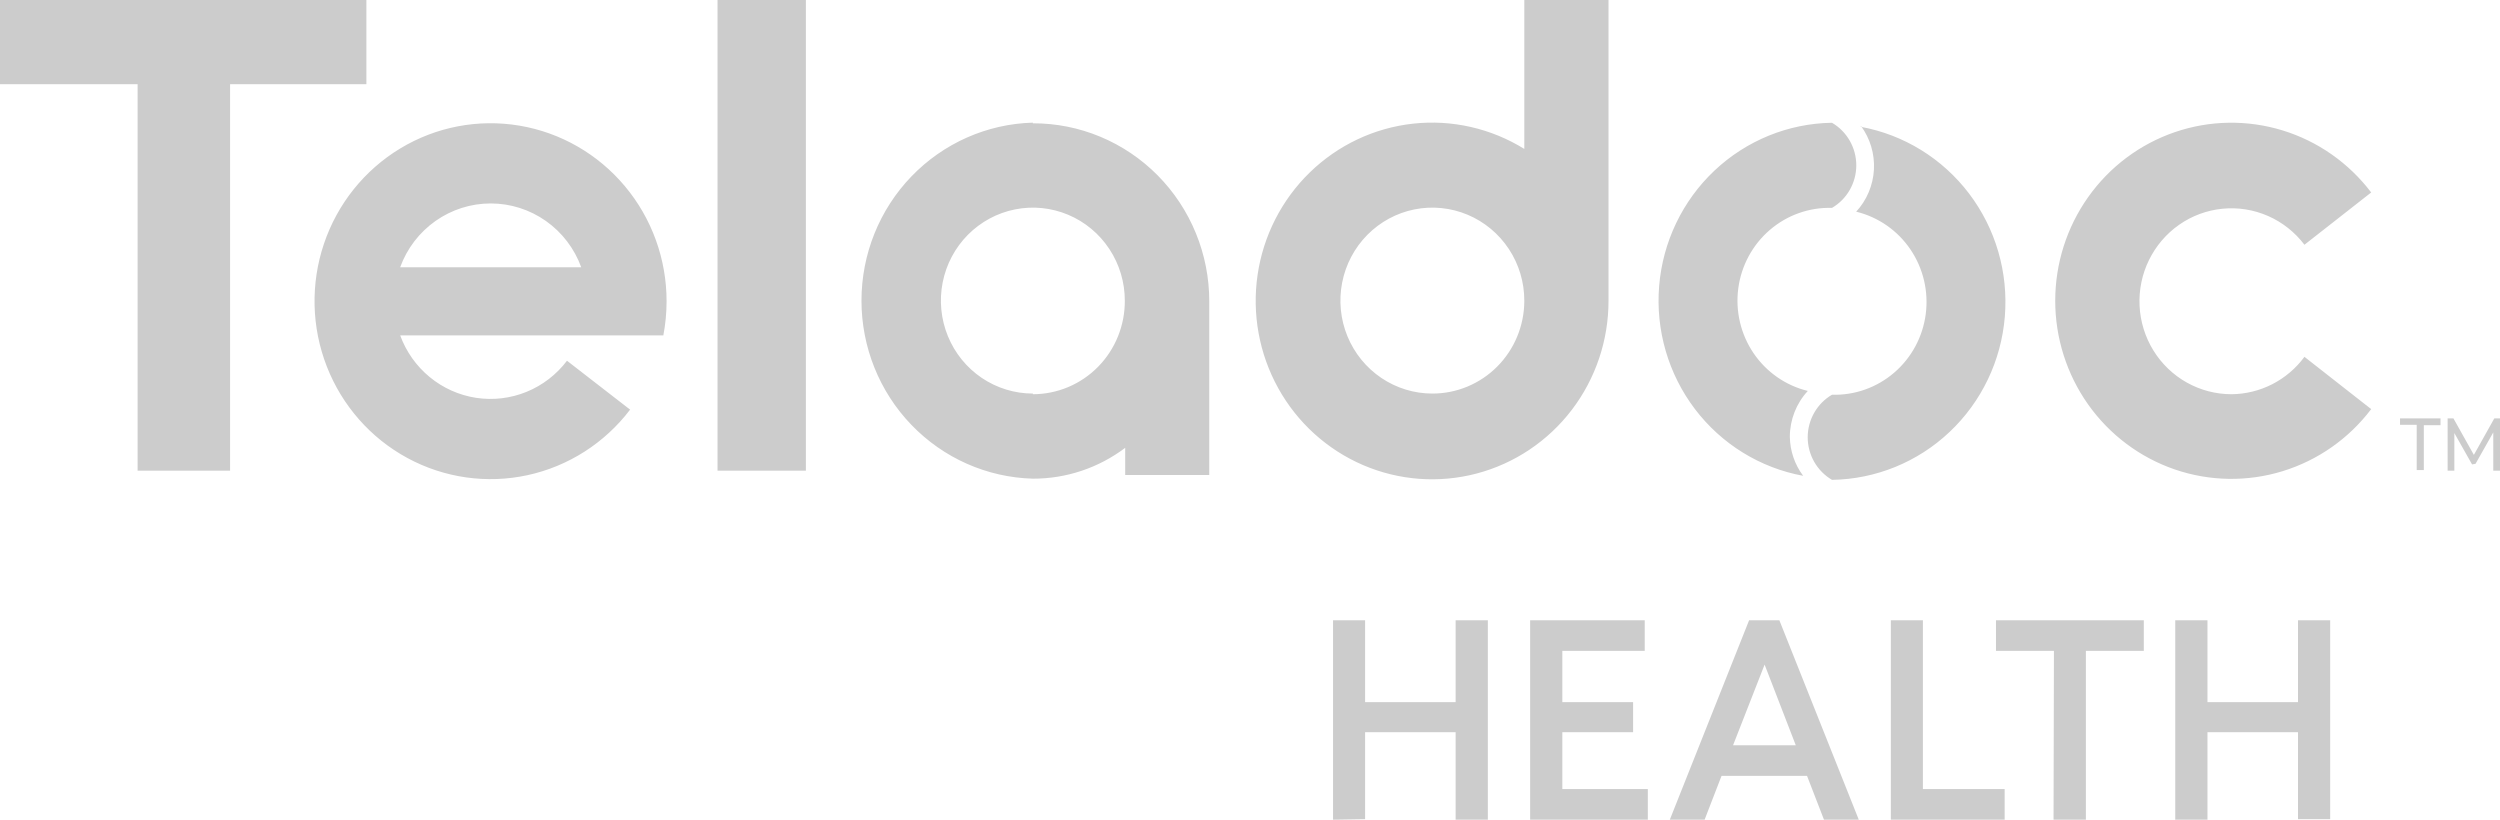 <svg width="122" height="40" viewBox="0 0 122 40" fill="none" xmlns="http://www.w3.org/2000/svg">
<path d="M65.052 40V30.27H66.617V34.264H71.035V30.27H72.607V40H71.035V35.731H66.617V39.974L65.052 40ZM76.242 38.507V35.731H79.695V34.264H76.242V31.763H80.263V30.27H74.671V40H80.414V38.507H76.242ZM93.838 38.507V30.27H92.273V40H97.827V38.507H93.838ZM107.724 40V35.731H112.142V39.974H113.713V30.27H112.142V34.264H107.724V30.27H106.152V40H107.724ZM100.213 40H101.791V31.763H104.618V30.27H97.404V31.763H100.232L100.213 40ZM84.011 37.862L83.185 40H81.487L85.356 30.27H86.833L90.708 40H89.01L88.183 37.862H84.011ZM87.634 36.369L86.113 32.433L84.573 36.369H87.634ZM11.228 22.97H6.715V4.109H0V0H17.88V4.109H11.228V22.97ZM39.327 0H35.016V22.97H39.327V0ZM108.897 19.238C108.134 19.238 107.383 19.042 106.716 18.668C106.048 18.294 105.486 17.753 105.083 17.098C104.68 16.443 104.448 15.695 104.411 14.924C104.373 14.153 104.531 13.386 104.869 12.694C105.207 12.002 105.713 11.408 106.341 10.969C106.969 10.53 107.697 10.261 108.457 10.186C109.217 10.111 109.983 10.233 110.683 10.541C111.383 10.848 111.993 11.332 112.457 11.944L115.714 9.392C114.621 7.951 113.109 6.891 111.39 6.364C109.671 5.836 107.832 5.865 106.13 6.449C104.429 7.032 102.951 8.139 101.904 9.616C100.858 11.092 100.295 12.862 100.295 14.679C100.295 16.495 100.858 18.265 101.904 19.742C102.951 21.218 104.429 22.325 106.13 22.909C107.832 23.492 109.671 23.522 111.39 22.994C113.109 22.466 114.621 21.407 115.714 19.965L112.457 17.413C112.044 17.974 111.507 18.431 110.889 18.748C110.272 19.064 109.59 19.232 108.897 19.238ZM78.495 0V14.675C78.498 16.602 77.868 18.474 76.705 20C75.542 21.526 73.911 22.618 72.068 23.106C70.225 23.594 68.273 23.45 66.52 22.697C64.766 21.944 63.309 20.624 62.378 18.944C61.446 17.263 61.092 15.318 61.37 13.413C61.649 11.507 62.546 9.749 63.919 8.414C65.292 7.079 67.065 6.242 68.959 6.034C70.853 5.827 72.762 6.261 74.386 7.268V0H78.495ZM74.386 14.675C74.388 13.778 74.126 12.9 73.633 12.153C73.14 11.406 72.439 10.823 71.619 10.479C70.799 10.135 69.896 10.044 69.025 10.219C68.154 10.394 67.354 10.826 66.726 11.461C66.098 12.096 65.671 12.905 65.498 13.786C65.325 14.666 65.414 15.579 65.754 16.408C66.095 17.237 66.671 17.946 67.41 18.444C68.149 18.942 69.017 19.207 69.905 19.206C71.088 19.206 72.224 18.733 73.063 17.89C73.902 17.047 74.378 15.903 74.386 14.707V14.675ZM50.403 5.985C48.164 6.046 46.038 6.989 44.476 8.611C42.914 10.233 42.04 12.408 42.04 14.672C42.04 16.936 42.914 19.111 44.476 20.733C46.038 22.356 48.164 23.298 50.403 23.359C52.027 23.364 53.608 22.836 54.91 21.854V23.181H59.012V14.707C59.013 13.565 58.791 12.433 58.358 11.378C57.926 10.322 57.291 9.363 56.492 8.556C55.692 7.749 54.742 7.109 53.698 6.673C52.653 6.237 51.533 6.014 50.403 6.017V5.985ZM50.403 19.206C49.515 19.206 48.648 18.939 47.909 18.441C47.171 17.942 46.596 17.233 46.257 16.404C45.917 15.574 45.829 14.662 46.002 13.782C46.176 12.901 46.604 12.093 47.232 11.459C47.861 10.825 48.661 10.393 49.532 10.219C50.402 10.044 51.305 10.135 52.125 10.48C52.945 10.824 53.645 11.406 54.137 12.153C54.63 12.9 54.892 13.778 54.891 14.675C54.894 15.273 54.78 15.866 54.556 16.419C54.332 16.973 54.002 17.476 53.585 17.9C53.168 18.324 52.672 18.66 52.126 18.89C51.58 19.119 50.995 19.238 50.403 19.238V19.206ZM117.935 22.938H118.283V20.75H119.097V20.418H117.121V20.731H117.935V22.938ZM120.807 22.632L121.672 21.101V22.97H122V20.418H121.722L120.725 22.198L119.728 20.418H119.444V22.97H119.772V21.133L120.637 22.664L120.807 22.632ZM19.528 16.366C19.82 17.163 20.318 17.866 20.971 18.402C21.623 18.939 22.406 19.288 23.237 19.415C24.069 19.541 24.918 19.44 25.698 19.121C26.477 18.803 27.158 18.279 27.669 17.604L30.749 19.99C29.509 21.622 27.735 22.755 25.745 23.188C23.755 23.62 21.677 23.324 19.883 22.352C18.088 21.381 16.694 19.796 15.947 17.881C15.201 15.966 15.152 13.846 15.808 11.898C16.464 9.95 17.784 8.301 19.531 7.245C21.278 6.188 23.339 5.794 25.348 6.131C27.356 6.469 29.18 7.516 30.495 9.087C31.811 10.657 32.531 12.649 32.529 14.707C32.528 15.264 32.475 15.819 32.371 16.366H19.528ZM19.528 13.042H28.364C28.031 12.128 27.429 11.34 26.639 10.783C25.849 10.226 24.909 9.928 23.946 9.928C22.983 9.928 22.043 10.226 21.253 10.783C20.463 11.34 19.86 12.128 19.528 13.042ZM90.809 6.138C91.263 6.753 91.489 7.51 91.448 8.276C91.406 9.042 91.1 9.769 90.582 10.33C91.659 10.592 92.603 11.249 93.23 12.173C93.856 13.098 94.122 14.224 93.975 15.335C93.829 16.445 93.28 17.462 92.435 18.187C91.59 18.913 90.509 19.296 89.401 19.263C89.041 19.474 88.742 19.776 88.534 20.141C88.326 20.506 88.216 20.919 88.216 21.34C88.216 21.761 88.326 22.174 88.534 22.539C88.742 22.903 89.041 23.206 89.401 23.417C91.535 23.385 93.581 22.552 95.14 21.079C96.7 19.606 97.661 17.599 97.836 15.448C98.012 13.298 97.39 11.159 96.091 9.447C94.792 7.736 92.909 6.574 90.809 6.189V6.138ZM87.344 21.318C87.345 20.486 87.658 19.685 88.221 19.078C87.144 18.816 86.2 18.159 85.573 17.235C84.947 16.311 84.681 15.184 84.828 14.074C84.974 12.963 85.523 11.947 86.368 11.221C87.213 10.495 88.293 10.112 89.401 10.145C89.762 9.934 90.061 9.632 90.269 9.267C90.477 8.903 90.587 8.489 90.587 8.068C90.587 7.647 90.477 7.234 90.269 6.869C90.061 6.505 89.762 6.202 89.401 5.991C87.268 6.023 85.222 6.856 83.662 8.329C82.103 9.802 81.142 11.809 80.966 13.96C80.791 16.11 81.413 18.249 82.712 19.961C84.011 21.672 85.894 22.834 87.994 23.219C87.582 22.671 87.355 22.005 87.344 21.318Z" fill="#CCCCCC"/>
</svg>